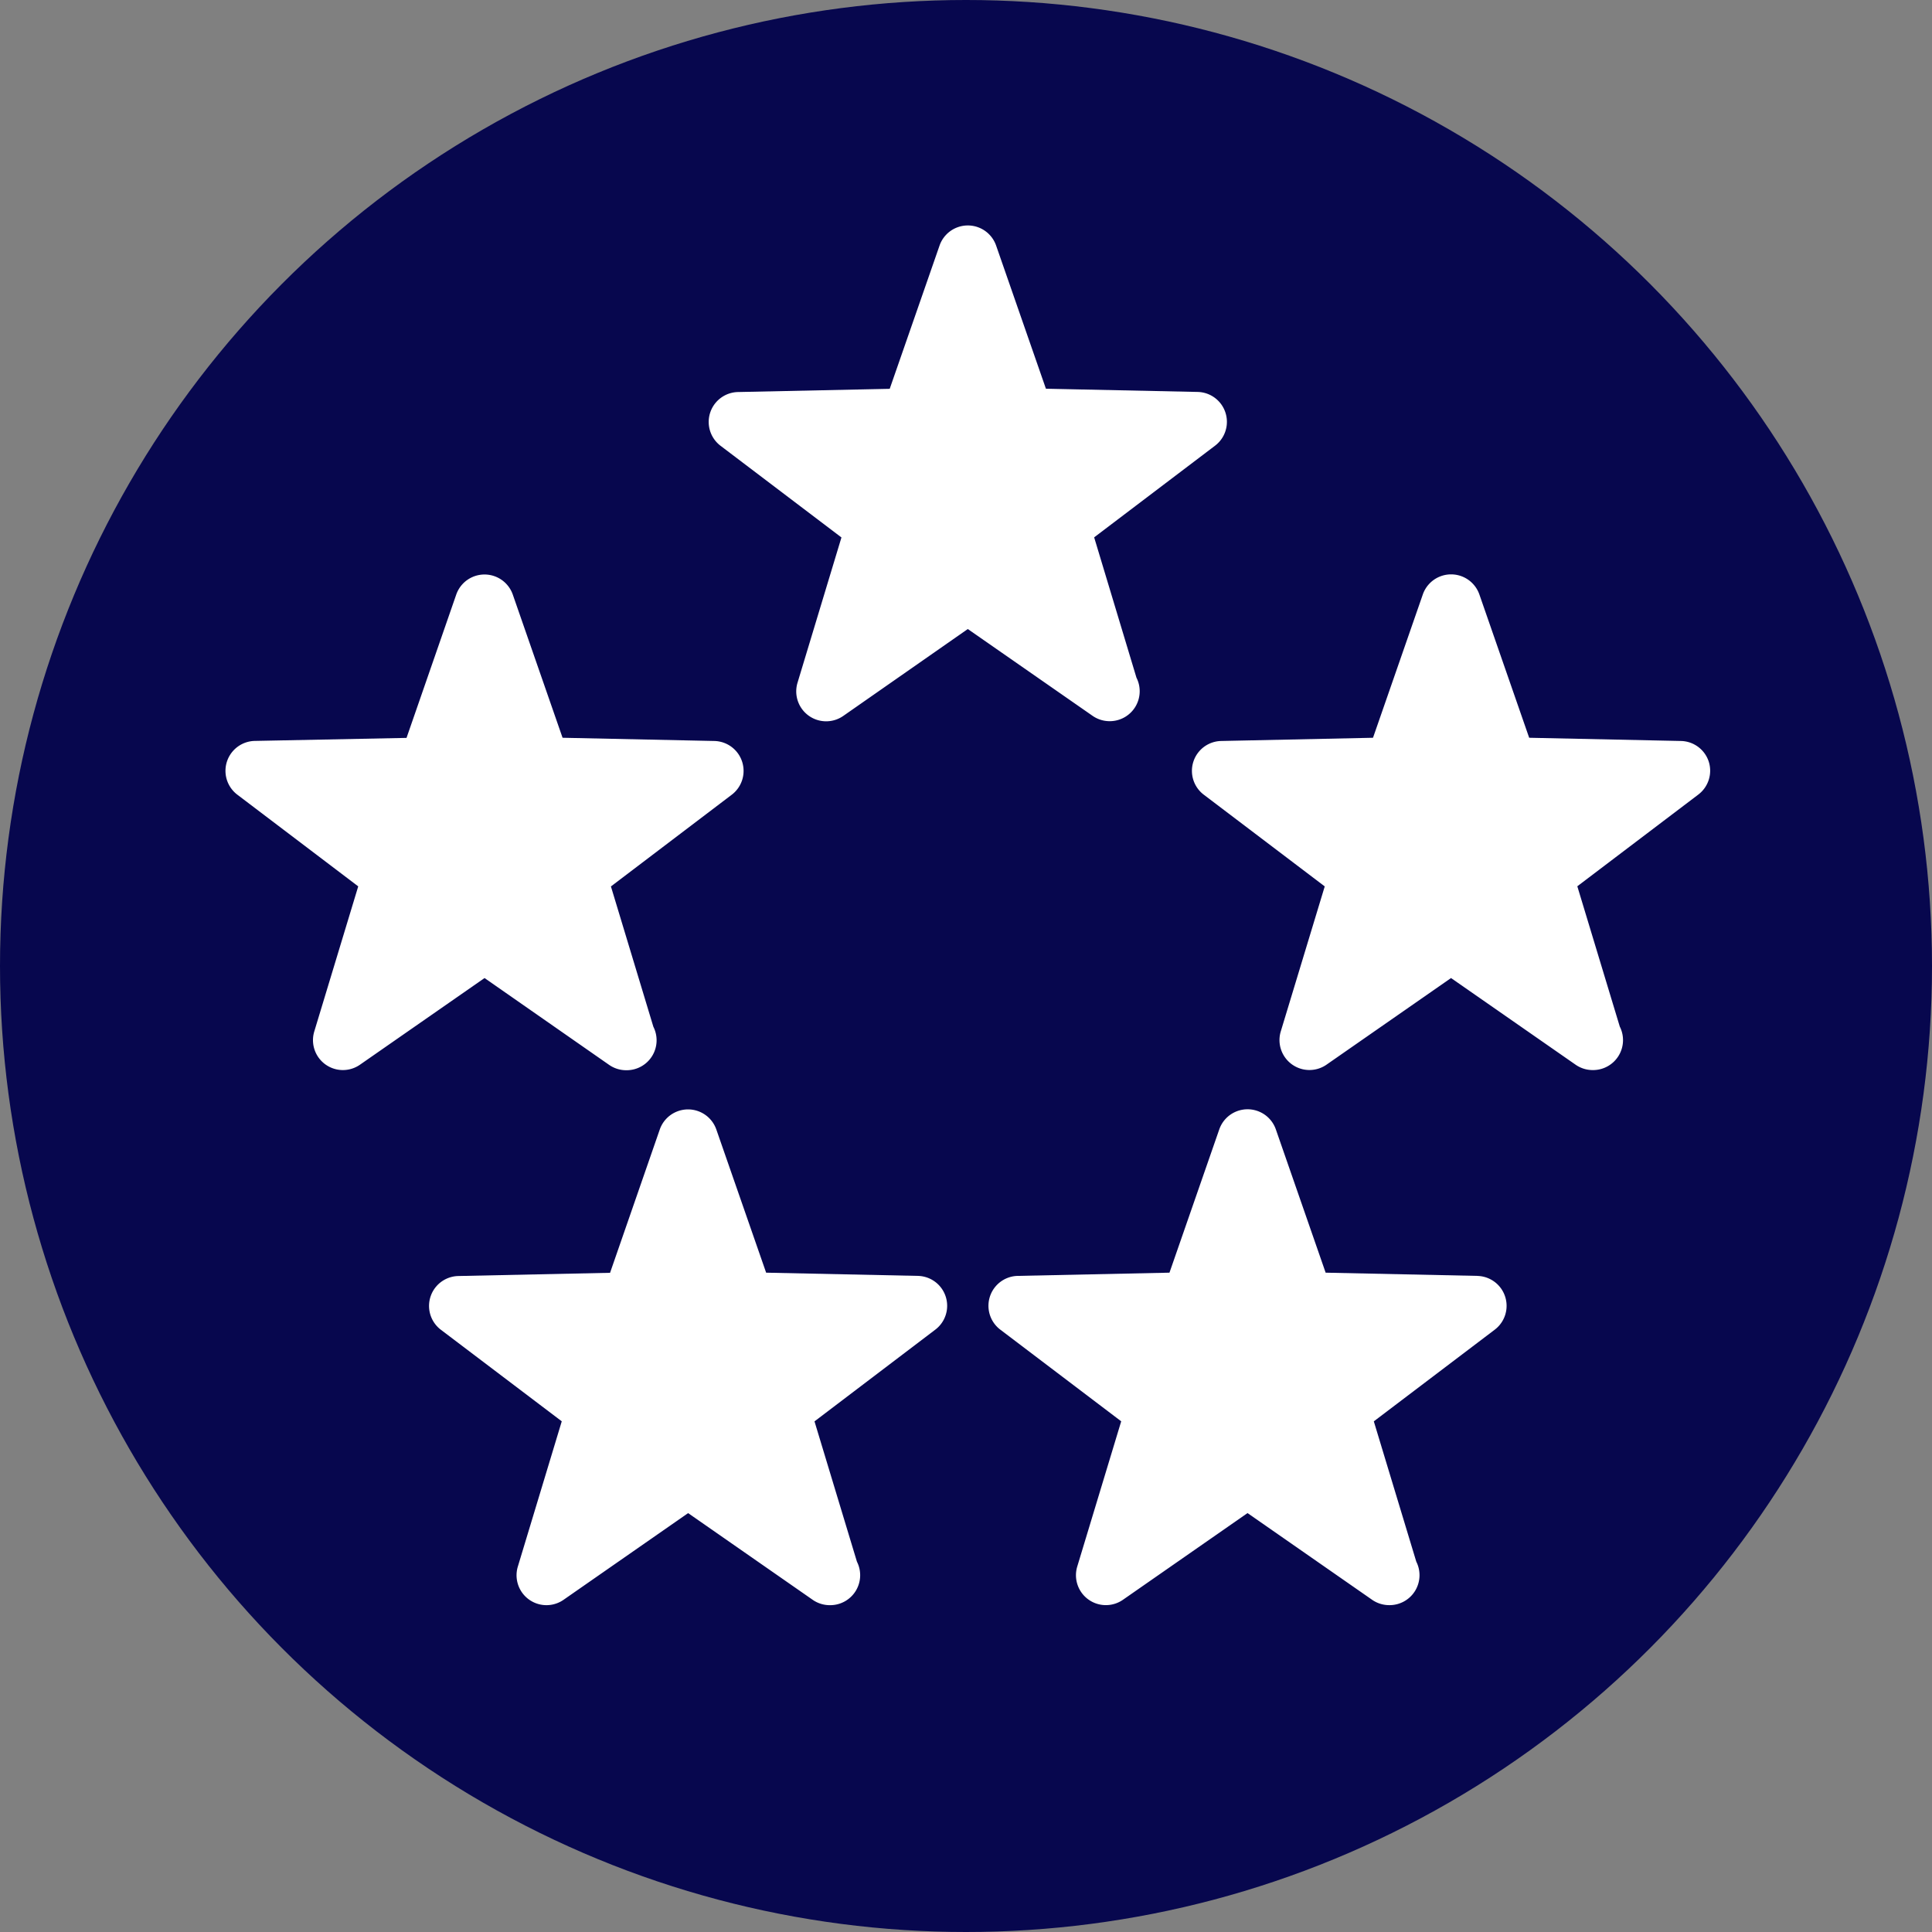 <svg xmlns="http://www.w3.org/2000/svg" width="60" height="60" viewBox="0 0 60 60">
  <rect x="0" y="0" width="60" height="60" fill="#808080" stroke="none"/>
  <g id="Group_5218" data-name="Group 5218" transform="translate(-635 -314)">
    <circle id="Ellipse_964" data-name="Ellipse 964" cx="30" cy="30" r="30" transform="translate(635 314)" fill="#07074e"/>
    <g id="Group_5036" data-name="Group 5036" transform="translate(642 321)">
      <path id="Path_4965" data-name="Path 4965" d="M48.8,21.362h.015a.93.93,0,0,0,.829-1.35L48.33,15.653l3.755-2.847a.929.929,0,0,0-.542-1.669l-4.711-.1L45.285,6.59a.93.93,0,0,0-1.756,0L41.981,11.04l-4.711.1a.929.929,0,0,0-.543,1.669l3.755,2.847-1.364,4.511a.929.929,0,0,0,1.42,1.032L44.406,18.5l3.868,2.691A.93.93,0,0,0,48.8,21.362Z" transform="translate(-21.35 -5.965)" fill="#fff"/>
      <path id="Path_4966" data-name="Path 4966" d="M28.091,34.537a.93.93,0,0,0,.531.167h.015a.93.93,0,0,0,.829-1.35l-1.318-4.358L31.9,26.148a.929.929,0,0,0-.543-1.669l-4.711-.1L25.1,19.932a.93.93,0,0,0-1.756,0L21.8,24.383l-4.712.094a.929.929,0,0,0-.543,1.669L20.3,28.994,18.935,33.5a.929.929,0,0,0,1.42,1.032l3.868-2.691Z" transform="translate(-16.175 -8.467)" fill="#fff"/>
      <path id="Path_4967" data-name="Path 4967" d="M72.592,25.121a.928.928,0,0,0-.865-.642l-4.712-.1-1.547-4.451a.93.93,0,0,0-1.756,0l-1.547,4.451-4.711.1a.928.928,0,0,0-.543,1.669l3.755,2.847L59.3,33.5a.93.93,0,0,0,1.42,1.032l3.868-2.691,3.868,2.691a.93.93,0,0,0,.531.167H69a.93.93,0,0,0,.829-1.35l-1.319-4.358,3.756-2.847A.929.929,0,0,0,72.592,25.121Z" transform="translate(-26.525 -8.467)" fill="#fff"/>
      <path id="Path_4968" data-name="Path 4968" d="M39.858,46.819l-4.711-.1L33.6,42.272a.93.93,0,0,0-1.756,0L30.3,46.723l-4.711.1a.929.929,0,0,0-.543,1.669L28.8,51.335l-1.364,4.511a.929.929,0,0,0,1.42,1.032l3.868-2.692,3.868,2.692a.929.929,0,0,0,.531.167h.015a.93.93,0,0,0,.829-1.35l-1.318-4.358L40.4,48.489a.929.929,0,0,0-.543-1.67Z" transform="translate(-18.354 -14.195)" fill="#fff"/>
      <path id="Path_4969" data-name="Path 4969" d="M63.226,46.819l-4.712-.1-1.547-4.451a.93.93,0,0,0-1.756,0l-1.547,4.451-4.711.1a.929.929,0,0,0-.543,1.669l3.755,2.847L50.8,55.845a.929.929,0,0,0,1.42,1.032l3.868-2.692,3.868,2.692a.931.931,0,0,0,.531.167H60.5a.93.93,0,0,0,.829-1.35l-1.319-4.358,3.756-2.847a.929.929,0,0,0-.542-1.669Z" transform="translate(-24.345 -14.195)" fill="#fff"/>
    </g>
  </g>
</svg>
